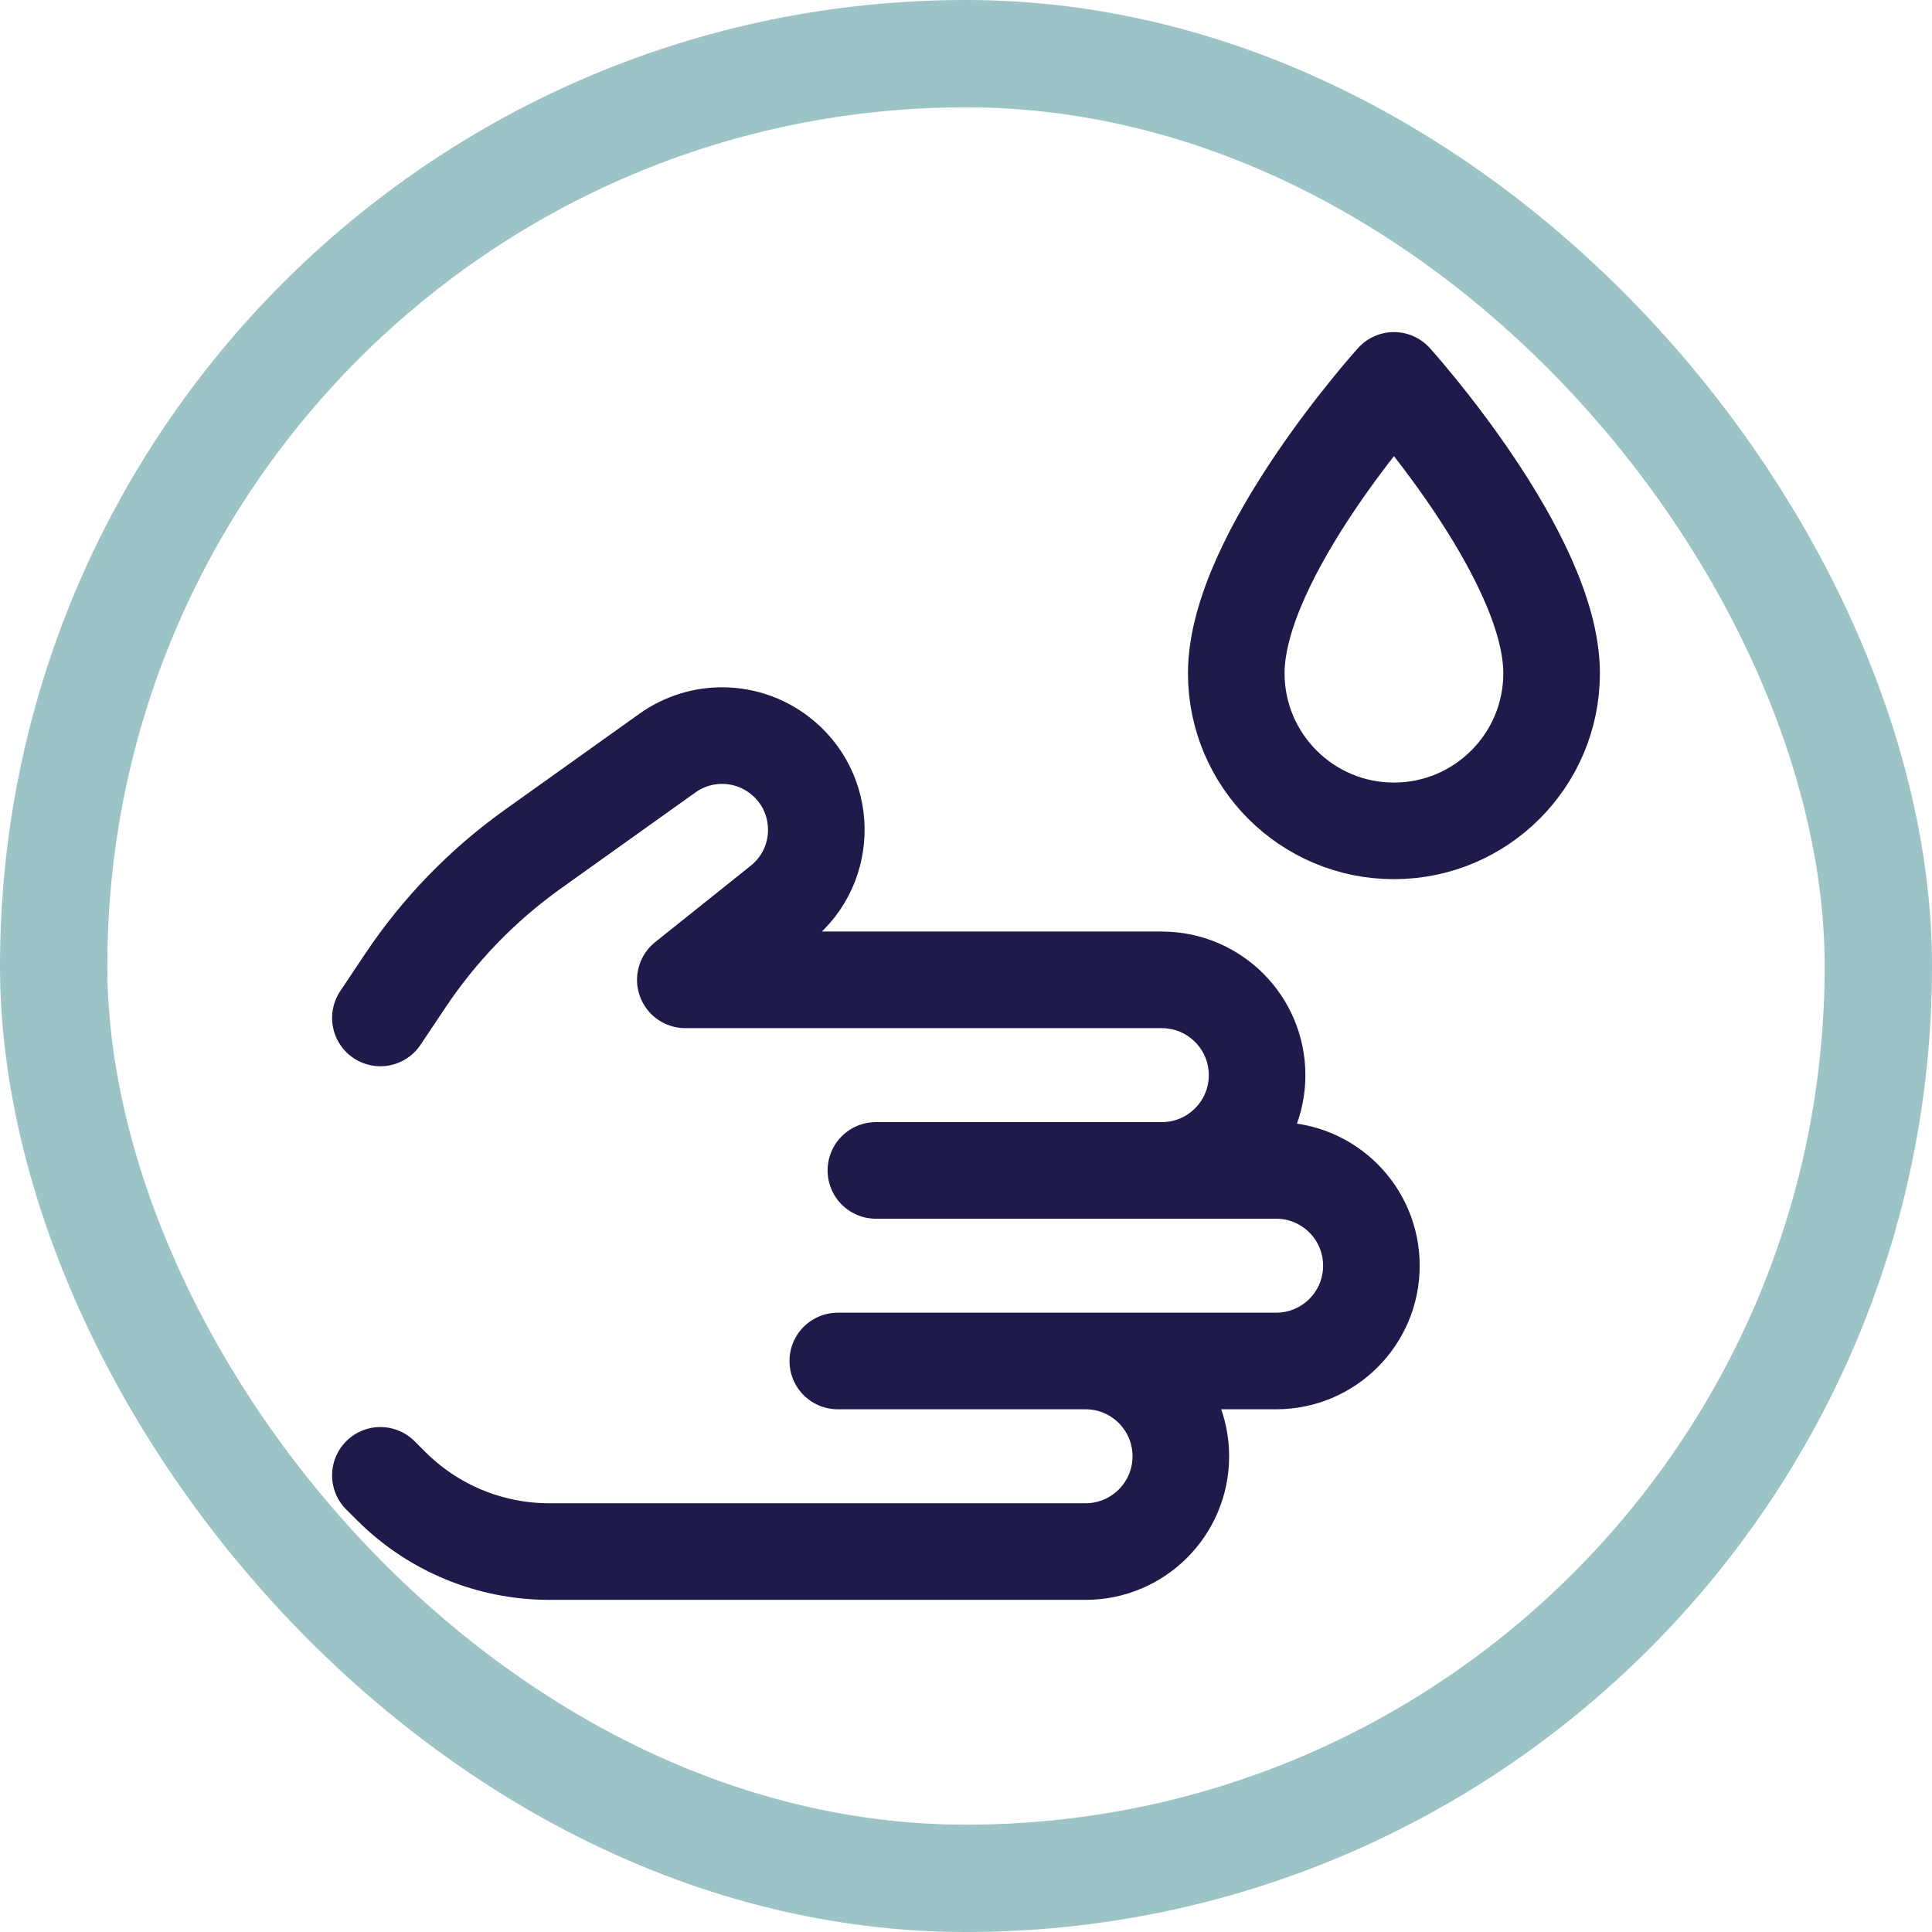<?xml version="1.0" encoding="UTF-8"?>
<svg width="36" height="36" viewBox="0 0 36 36" fill="none" xmlns="http://www.w3.org/2000/svg"
    class="vertical-menu-icon">
    <rect x="1" y="1" width="34" height="34" rx="17" stroke="#9CC4C7" stroke-width="2" />
    <g clip-path="url(#clip0_3265_7117)">
        <path
            d="M28.912 12.544C28.912 14.167 27.596 15.482 25.974 15.482C24.352 15.482 23.036 14.167 23.036 12.544C23.036 10.341 25.974 7.088 25.974 7.088C25.974 7.088 28.912 10.341 28.912 12.544Z"
            stroke="#1E1A49" stroke-width="1.8" stroke-linecap="round" stroke-linejoin="round" />
        <path
            d="M21.648 21.809H16.321M21.648 21.809H23.779C24.759 21.809 25.554 22.604 25.554 23.585C25.554 24.565 24.759 25.36 23.779 25.36H20.228M21.648 21.809C22.629 21.809 23.424 21.014 23.424 20.034C23.424 19.053 22.629 18.258 21.648 18.258H12.77L14.552 16.833C15.448 16.116 15.427 14.746 14.508 14.058C13.896 13.599 13.057 13.589 12.435 14.034L9.92 15.829C8.987 16.496 8.183 17.327 7.547 18.281L7.088 18.968M20.228 25.36H15.611M20.228 25.36C21.208 25.36 22.003 26.155 22.003 27.136C22.003 28.116 21.208 28.911 20.227 28.911H10.234C9.129 28.911 8.07 28.473 7.289 27.691L7.088 27.491"
            stroke="#1E1A49" stroke-width="1.8" stroke-linecap="round" stroke-linejoin="round" />
    </g>
    <defs>
        <clipPath id="clip0_3265_7117">
            <rect width="24" height="24" fill="white" transform="translate(6 6)" />
        </clipPath>
    </defs>
</svg>